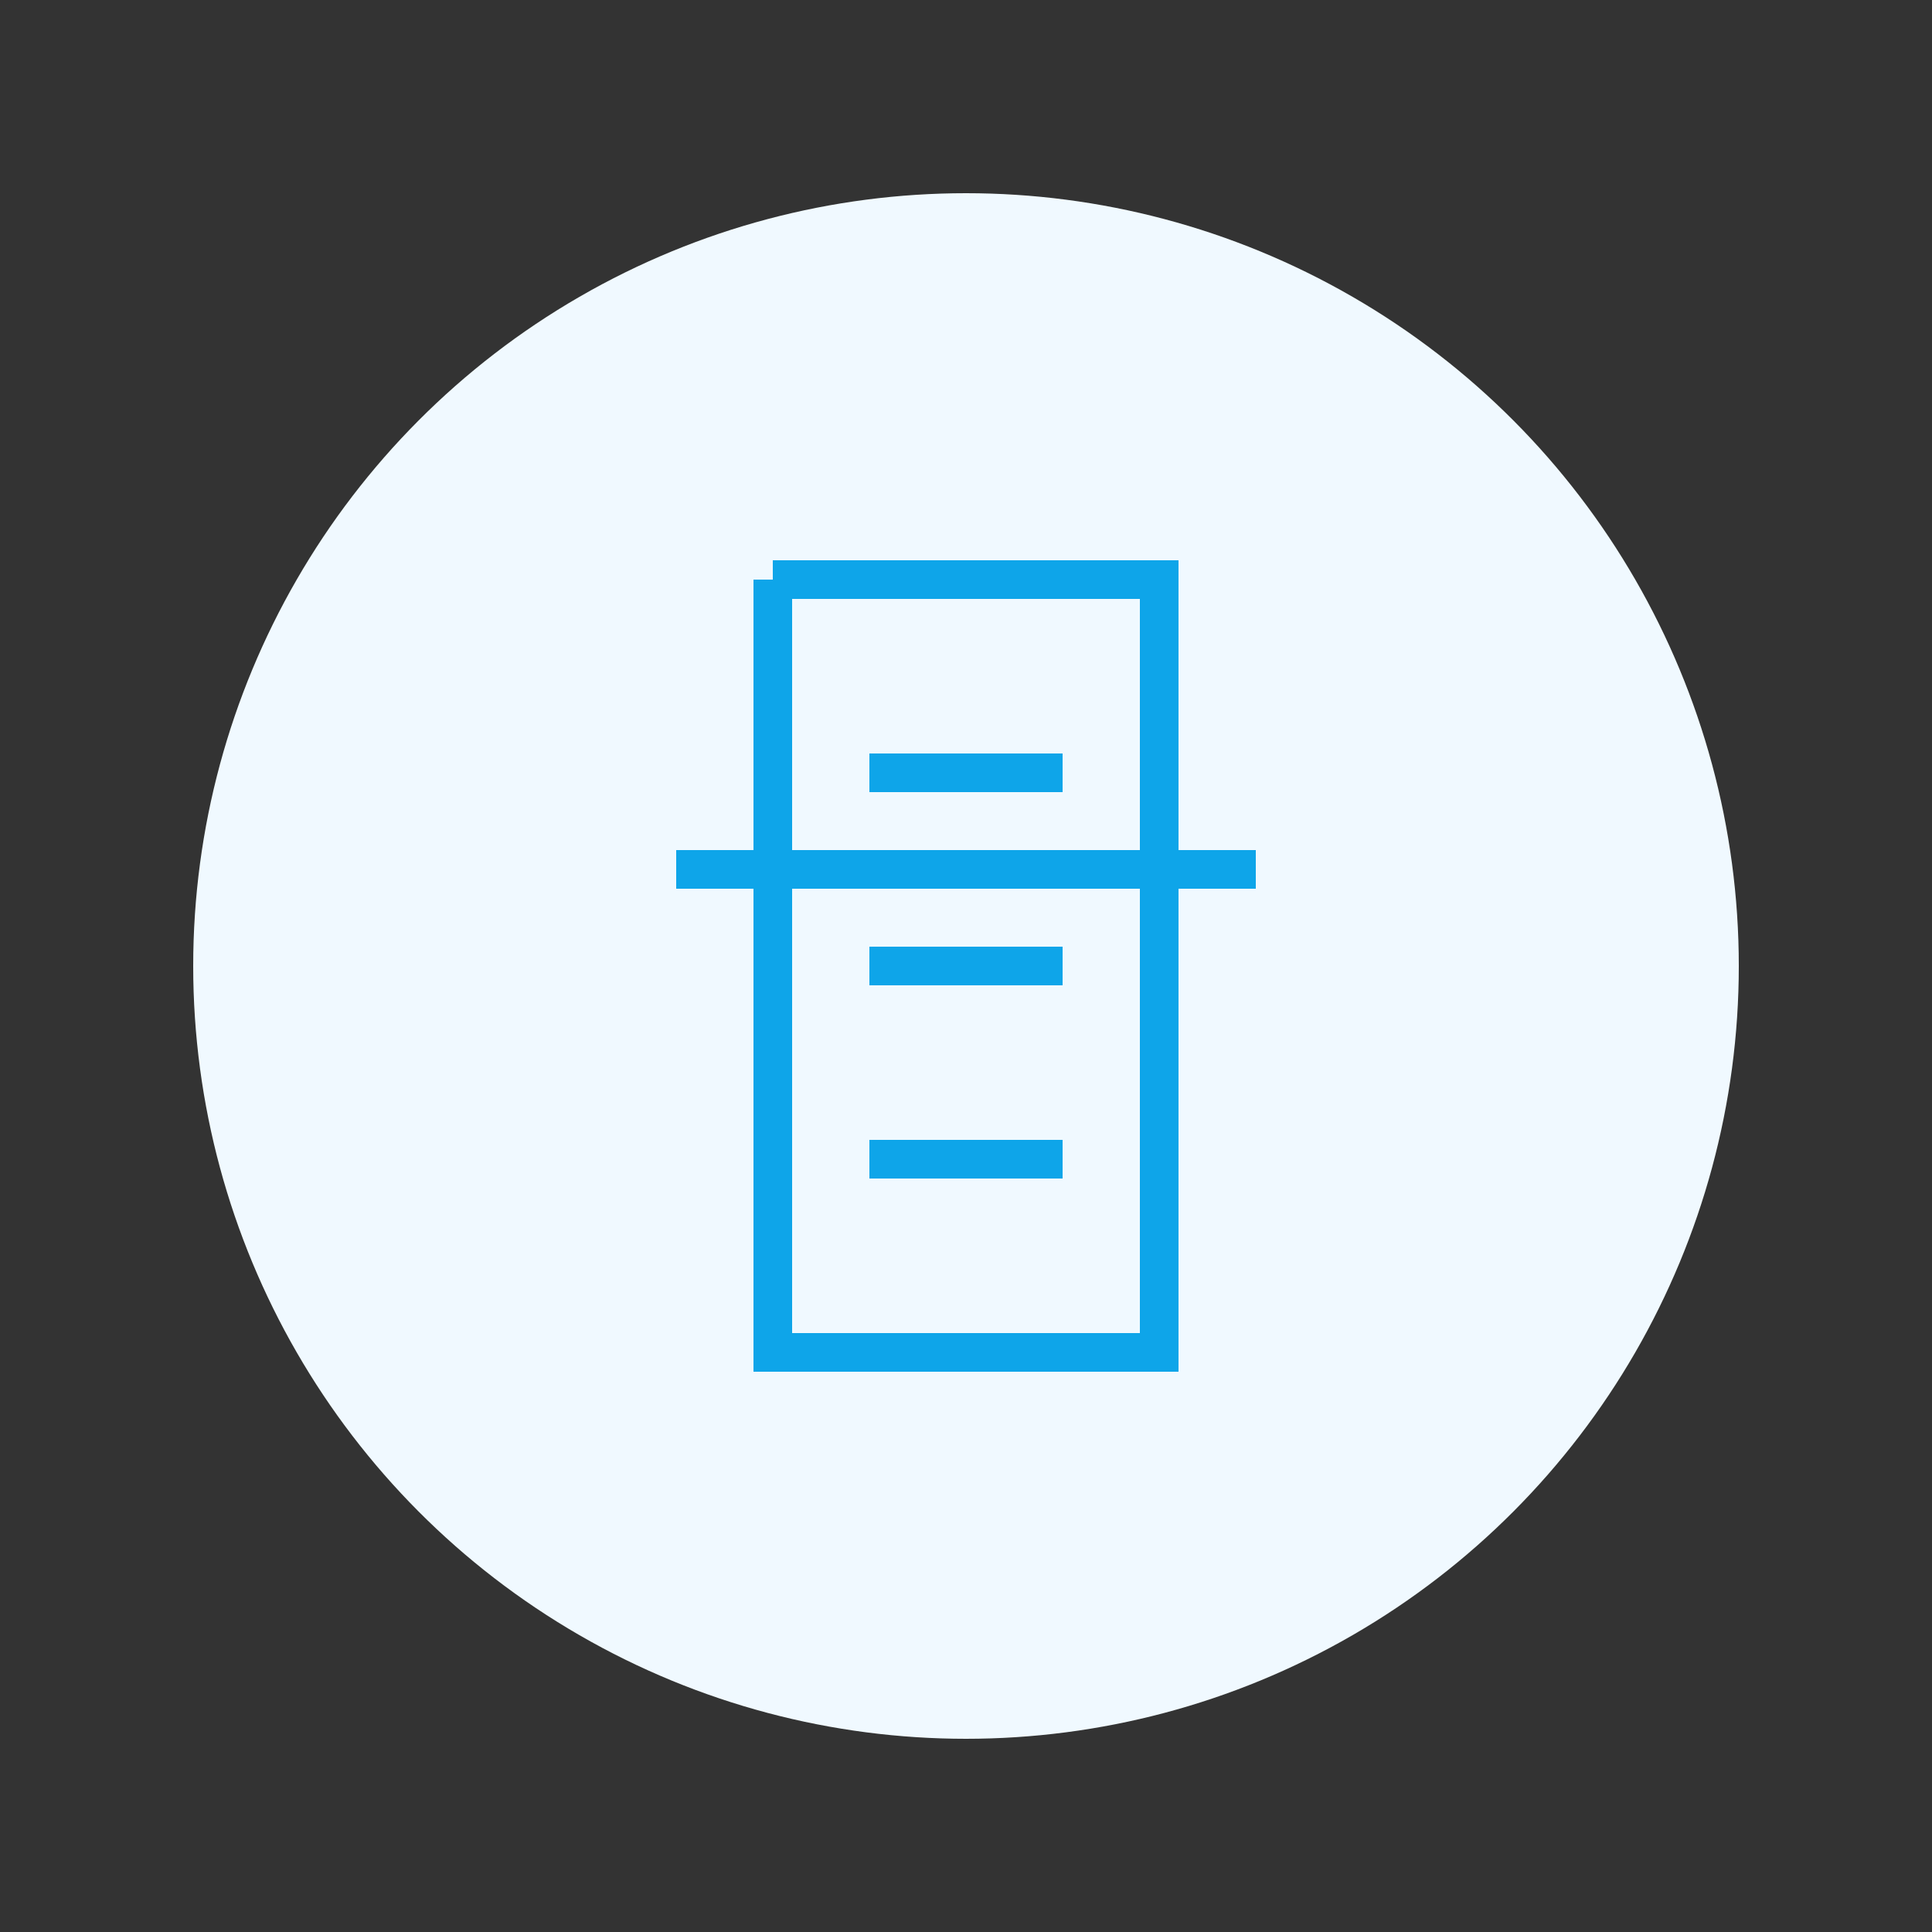 <svg xmlns="http://www.w3.org/2000/svg" viewBox="0 0 100 100">
  <rect x="0" y="0" width="100" height="100" fill="#333333" stroke="none"/>
  <circle cx="50" cy="50" r="40" fill="#f0f9ff"/>
  <path d="M40 30 H60 V70 H40 V30 M45 40 H55 M45 50 H55 M45 60 H55" stroke="#0ea5e9" stroke-width="2" fill="none"/>
  <path d="M35 45 L65 45" stroke="#0ea5e9" stroke-width="2"/>
</svg>